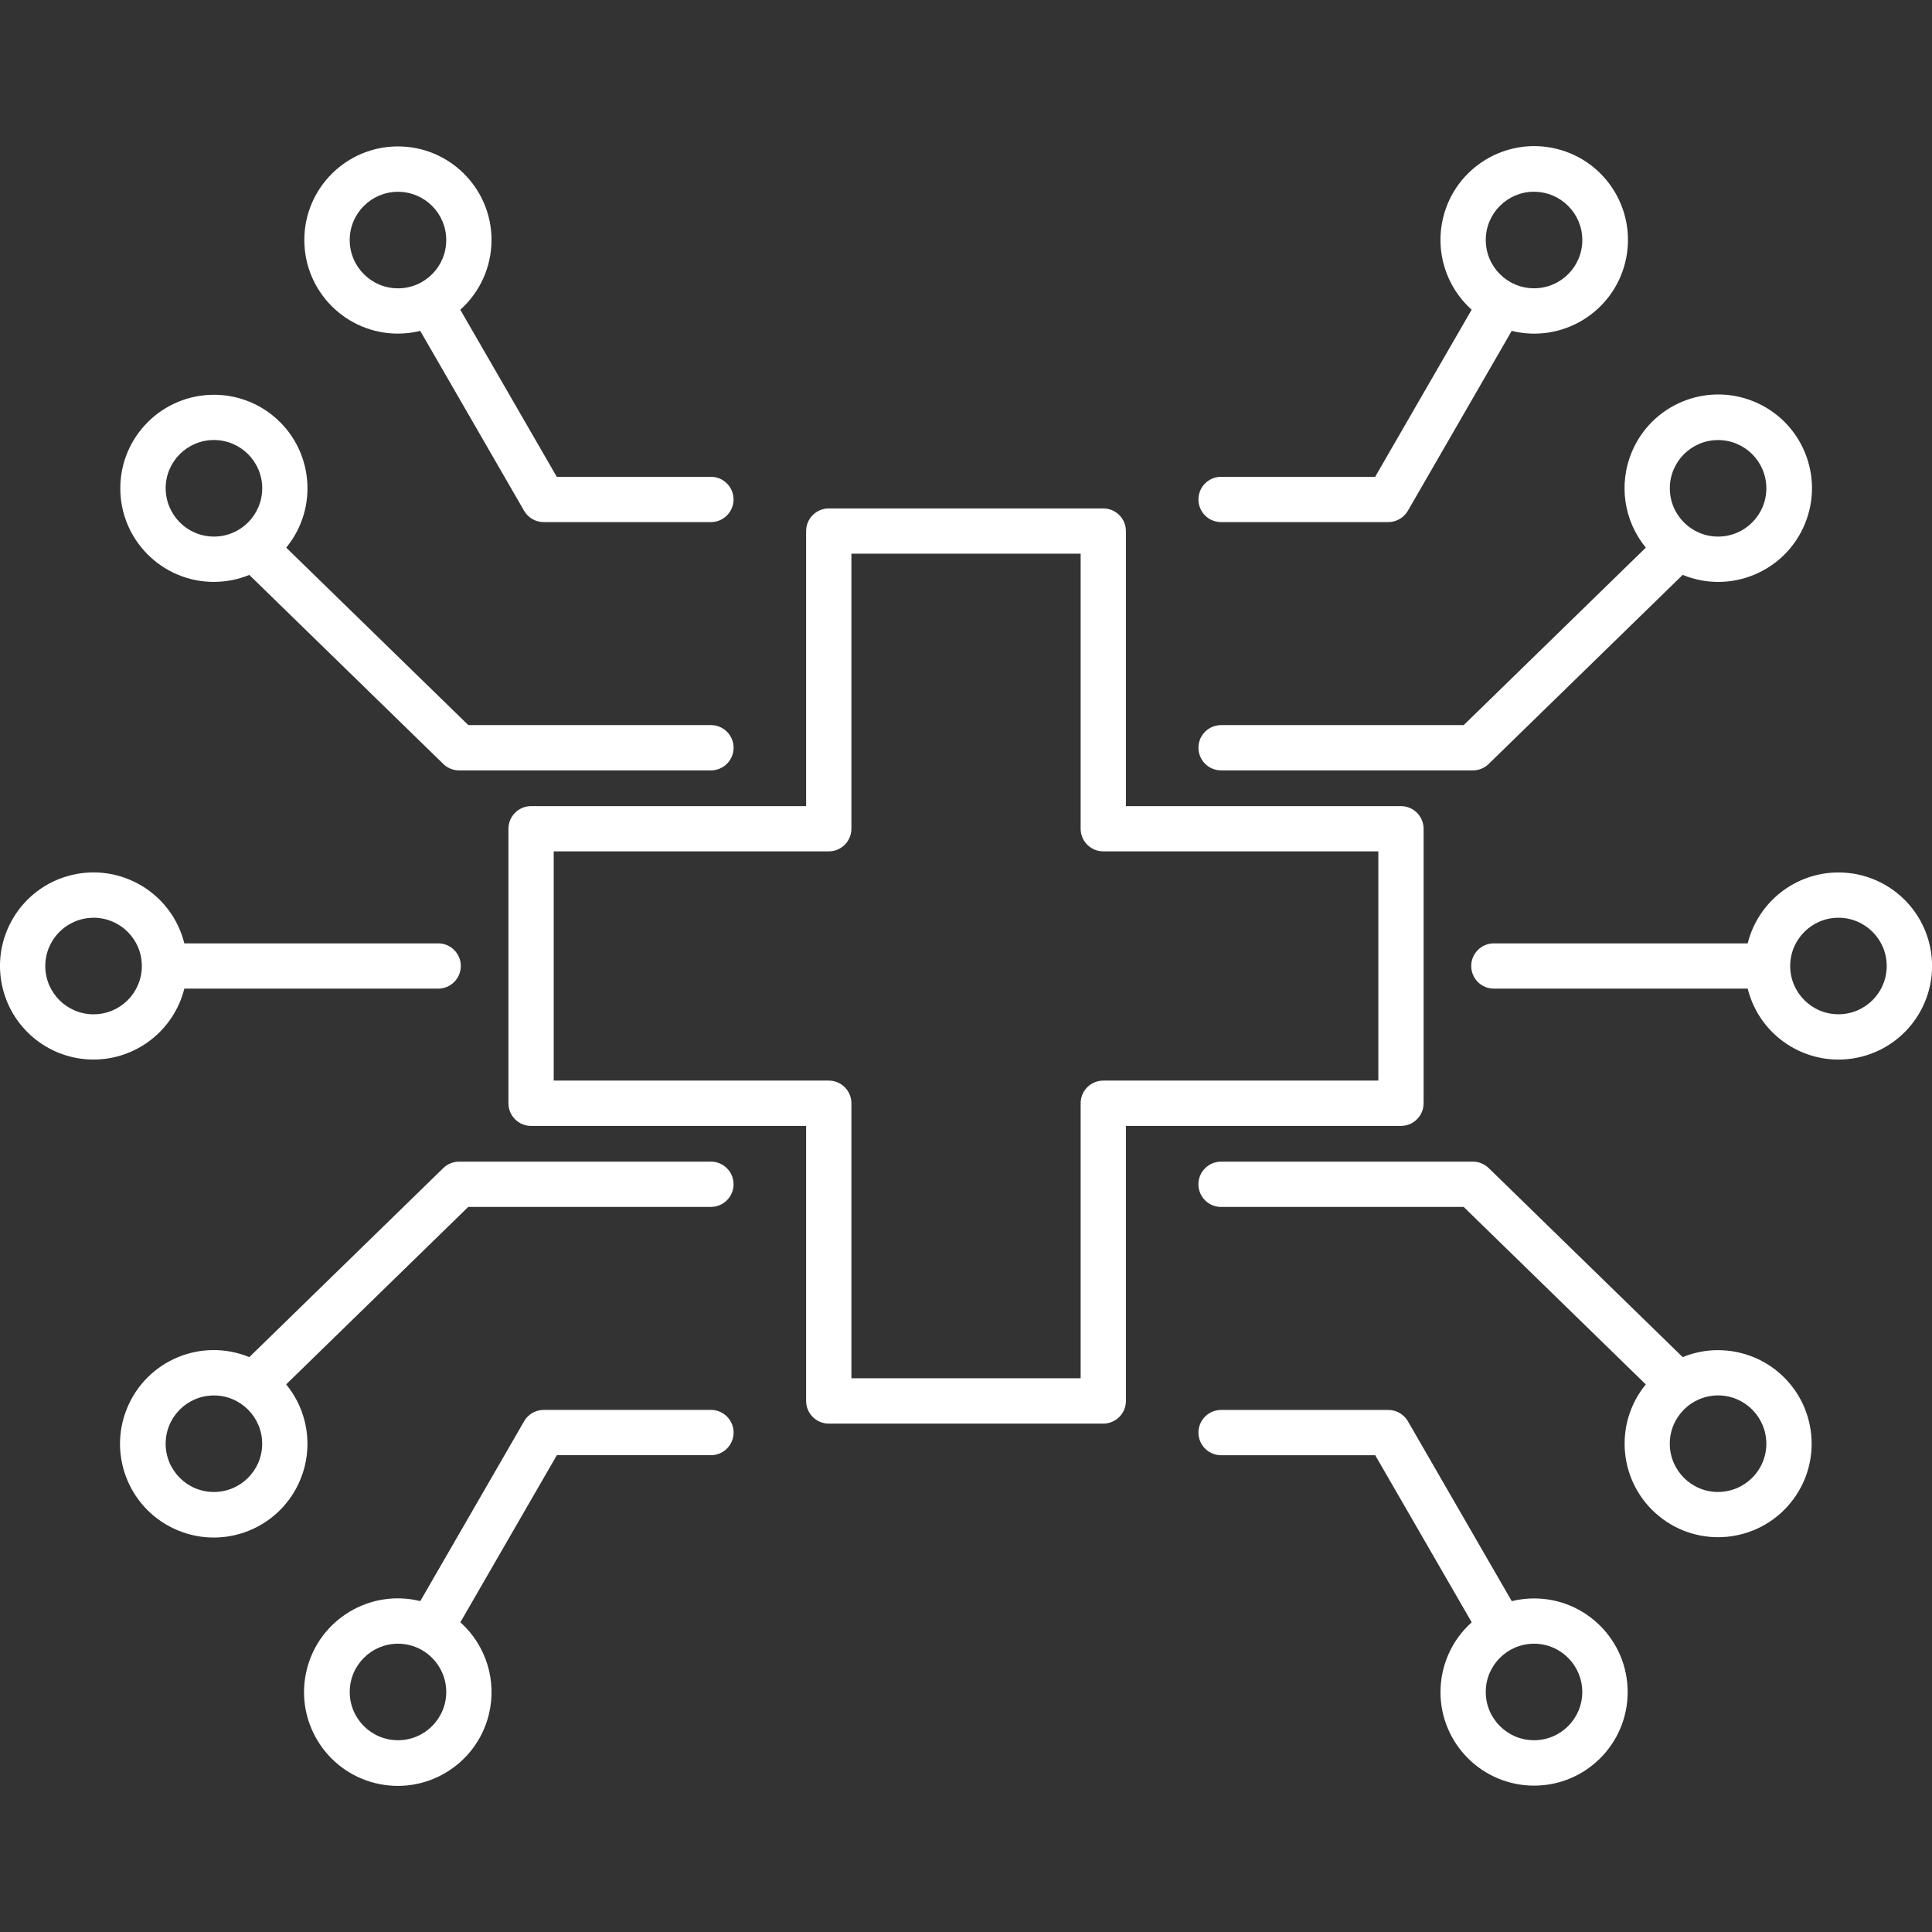 <?xml version="1.0" encoding="UTF-8"?> <svg xmlns="http://www.w3.org/2000/svg" id="Layer_1" version="1.1" viewBox="0 0 512 512"><rect x="0" y="0" width="512" height="512" fill="#333333" stroke="none"/><defs><style> .st0 { fill: #fff; } </style></defs><path class="st0" d="M371.27,213.63h-72.89v-72.89c0-3.31-2.69-6-6-6h-72.75c-3.31,0-6,2.69-6,6v72.89h-72.89c-3.31,0-6,2.69-6,6v72.75c0,3.31,2.69,6,6,6h72.89v72.89c0,3.31,2.69,6,6,6h72.75c3.31,0,6-2.69,6-6v-72.89h72.89c3.31,0,6-2.69,6-6v-72.75c0-3.31-2.69-6-6-6h0ZM365.27,286.37h-72.89c-3.31,0-6,2.69-6,6v72.89h-60.75v-72.89c0-3.31-2.69-6-6-6h-72.89v-60.75h72.89c3.31,0,6-2.69,6-6v-72.89h60.75v72.89c0,3.31,2.69,6,6,6h72.89v60.75ZM381.74,448.39c0,13.7,11.09,24.81,24.79,24.82s24.81-11.09,24.82-24.79c0-13.7-11.09-24.81-24.79-24.82-2,0-3.99.24-5.93.72l-27.52-47.67c-1.07-1.86-3.06-3-5.2-3h-44.31c-3.31,0-6,2.69-6,6s2.69,6,6,6h40.85l25.57,44.28c-5.26,4.69-8.27,11.41-8.27,18.46h0ZM419.32,448.39c0,7.07-5.73,12.79-12.79,12.79s-12.79-5.73-12.79-12.79,5.73-12.79,12.79-12.79h0c7.06,0,12.78,5.73,12.79,12.79h0ZM455.31,357.8c-3.22,0-6.41.63-9.38,1.85l-51.41-50.1c-1.12-1.09-2.62-1.7-4.19-1.7h-66.74c-3.31,0-6,2.69-6,6s2.69,6,6,6h64.3l48.26,47.03c-8.67,10.59-7.12,26.2,3.46,34.88s26.2,7.12,34.88-3.46,7.12-26.2-3.46-34.88c-4.43-3.63-9.99-5.61-15.72-5.61h0ZM455.31,395.39c-7.07,0-12.79-5.73-12.8-12.79,0-7.07,5.73-12.79,12.79-12.8,7.07,0,12.79,5.73,12.8,12.79h0c0,7.06-5.73,12.78-12.79,12.79h0ZM487.21,231.21c-11.38.01-21.29,7.76-24.05,18.79h-67.27c-3.31,0-6,2.69-6,6s2.69,6,6,6h67.27c3.31,13.29,16.77,21.37,30.06,18.06,13.29-3.31,21.37-16.77,18.06-30.06-2.75-11.04-12.67-18.79-24.06-18.79h0ZM487.21,268.79c-7.07,0-12.79-5.73-12.79-12.79s5.73-12.79,12.79-12.79,12.79,5.73,12.79,12.79c0,7.06-5.73,12.79-12.79,12.79h0ZM323.59,126.36c-3.31,0-6,2.69-5.99,6.01,0,3.31,2.68,5.99,5.99,5.99h44.31c2.14,0,4.13-1.14,5.2-3l27.52-47.67c13.32,3.29,26.79-4.84,30.08-18.16,3.29-13.32-4.84-26.79-18.16-30.08-13.32-3.29-26.79,4.84-30.08,18.16-2.21,8.92.7,18.33,7.54,24.47l-25.57,44.28h-40.85ZM406.53,50.82c7.07,0,12.79,5.73,12.8,12.79,0,7.07-5.73,12.79-12.79,12.79-7.07,0-12.79-5.73-12.8-12.79h0c0-7.06,5.73-12.79,12.79-12.8ZM394.52,202.45l51.41-50.1c12.69,5.21,27.2-.86,32.4-13.55,5.21-12.69-.86-27.2-13.55-32.4s-27.2.86-32.4,13.55c-3.47,8.45-2.02,18.12,3.78,25.18l-48.26,47.03h-64.3c-3.31,0-6,2.69-6,6s2.69,6,6,6h66.74c1.56,0,3.07-.61,4.19-1.7ZM455.31,116.62c7.07,0,12.79,5.73,12.79,12.79s-5.73,12.79-12.79,12.79-12.79-5.73-12.79-12.79h0c0-7.06,5.73-12.79,12.79-12.79ZM188.41,385.64c3.31,0,6-2.69,6-6s-2.69-6-6-6h-44.31c-2.14,0-4.13,1.14-5.2,3l-27.52,47.67c-13.32-3.29-26.79,4.84-30.08,18.16-3.29,13.32,4.84,26.79,18.16,30.08,13.32,3.29,26.79-4.84,30.08-18.16,2.21-8.92-.7-18.34-7.54-24.47l25.57-44.28h40.85ZM105.47,461.18c-7.07,0-12.79-5.73-12.79-12.79,0-7.07,5.73-12.79,12.79-12.79,7.06,0,12.79,5.73,12.79,12.79,0,7.06-5.73,12.79-12.79,12.79h0ZM188.41,307.85h-66.74c-1.56,0-3.07.61-4.19,1.7l-51.41,50.1c-12.69-5.21-27.2.86-32.4,13.55-5.21,12.69.86,27.2,13.55,32.4,12.69,5.21,27.2-.86,32.4-13.55,3.47-8.45,2.02-18.12-3.78-25.18l48.26-47.03h64.3c3.31,0,6-2.69,6-6s-2.69-6-6-6h0ZM56.69,395.39c-7.07,0-12.79-5.73-12.79-12.79,0-7.07,5.73-12.79,12.79-12.79s12.79,5.73,12.79,12.79h0c0,7.06-5.73,12.79-12.79,12.79ZM24.79,280.79c11.38-.01,21.29-7.76,24.06-18.79h67.27c3.31,0,6-2.69,6-6s-2.69-6-6-6H48.85c-3.31-13.29-16.77-21.37-30.06-18.06S-2.58,248.71.74,262c2.75,11.04,12.67,18.79,24.06,18.79h0ZM24.79,243.21c7.07,0,12.8,5.72,12.8,12.79s-5.72,12.8-12.79,12.8-12.8-5.72-12.8-12.79c0,0,0,0,0,0,0-7.06,5.73-12.79,12.79-12.79h0ZM130.26,63.62c0-13.7-11.09-24.81-24.79-24.82-13.7,0-24.81,11.09-24.82,24.79,0,13.7,11.09,24.81,24.79,24.82,2,0,3.99-.24,5.93-.72l27.52,47.67c1.07,1.86,3.06,3,5.2,3h44.31c3.31,0,6-2.69,6-6s-2.69-6-6-6h-40.85l-25.57-44.28c5.26-4.69,8.27-11.41,8.27-18.46ZM92.68,63.62c0-7.07,5.73-12.79,12.79-12.79,7.07,0,12.79,5.73,12.79,12.79,0,7.07-5.73,12.79-12.79,12.79h0c-7.06,0-12.78-5.73-12.79-12.79ZM56.69,104.62c-13.69,0-24.8,11.09-24.81,24.78,0,13.69,11.09,24.8,24.78,24.81,3.23,0,6.42-.63,9.41-1.85l51.41,50.1c1.12,1.09,2.62,1.7,4.19,1.7h66.74c3.31,0,6-2.69,6-6s-2.69-6-6-6h-64.3l-48.26-47.03c8.69-10.57,7.16-26.19-3.41-34.88-4.44-3.65-10-5.64-15.75-5.63h0ZM43.9,129.41c0-7.07,5.73-12.8,12.79-12.8,7.07,0,12.8,5.73,12.8,12.79s-5.73,12.8-12.79,12.8h0c-7.06-.01-12.78-5.73-12.79-12.79Z"></path></svg> 